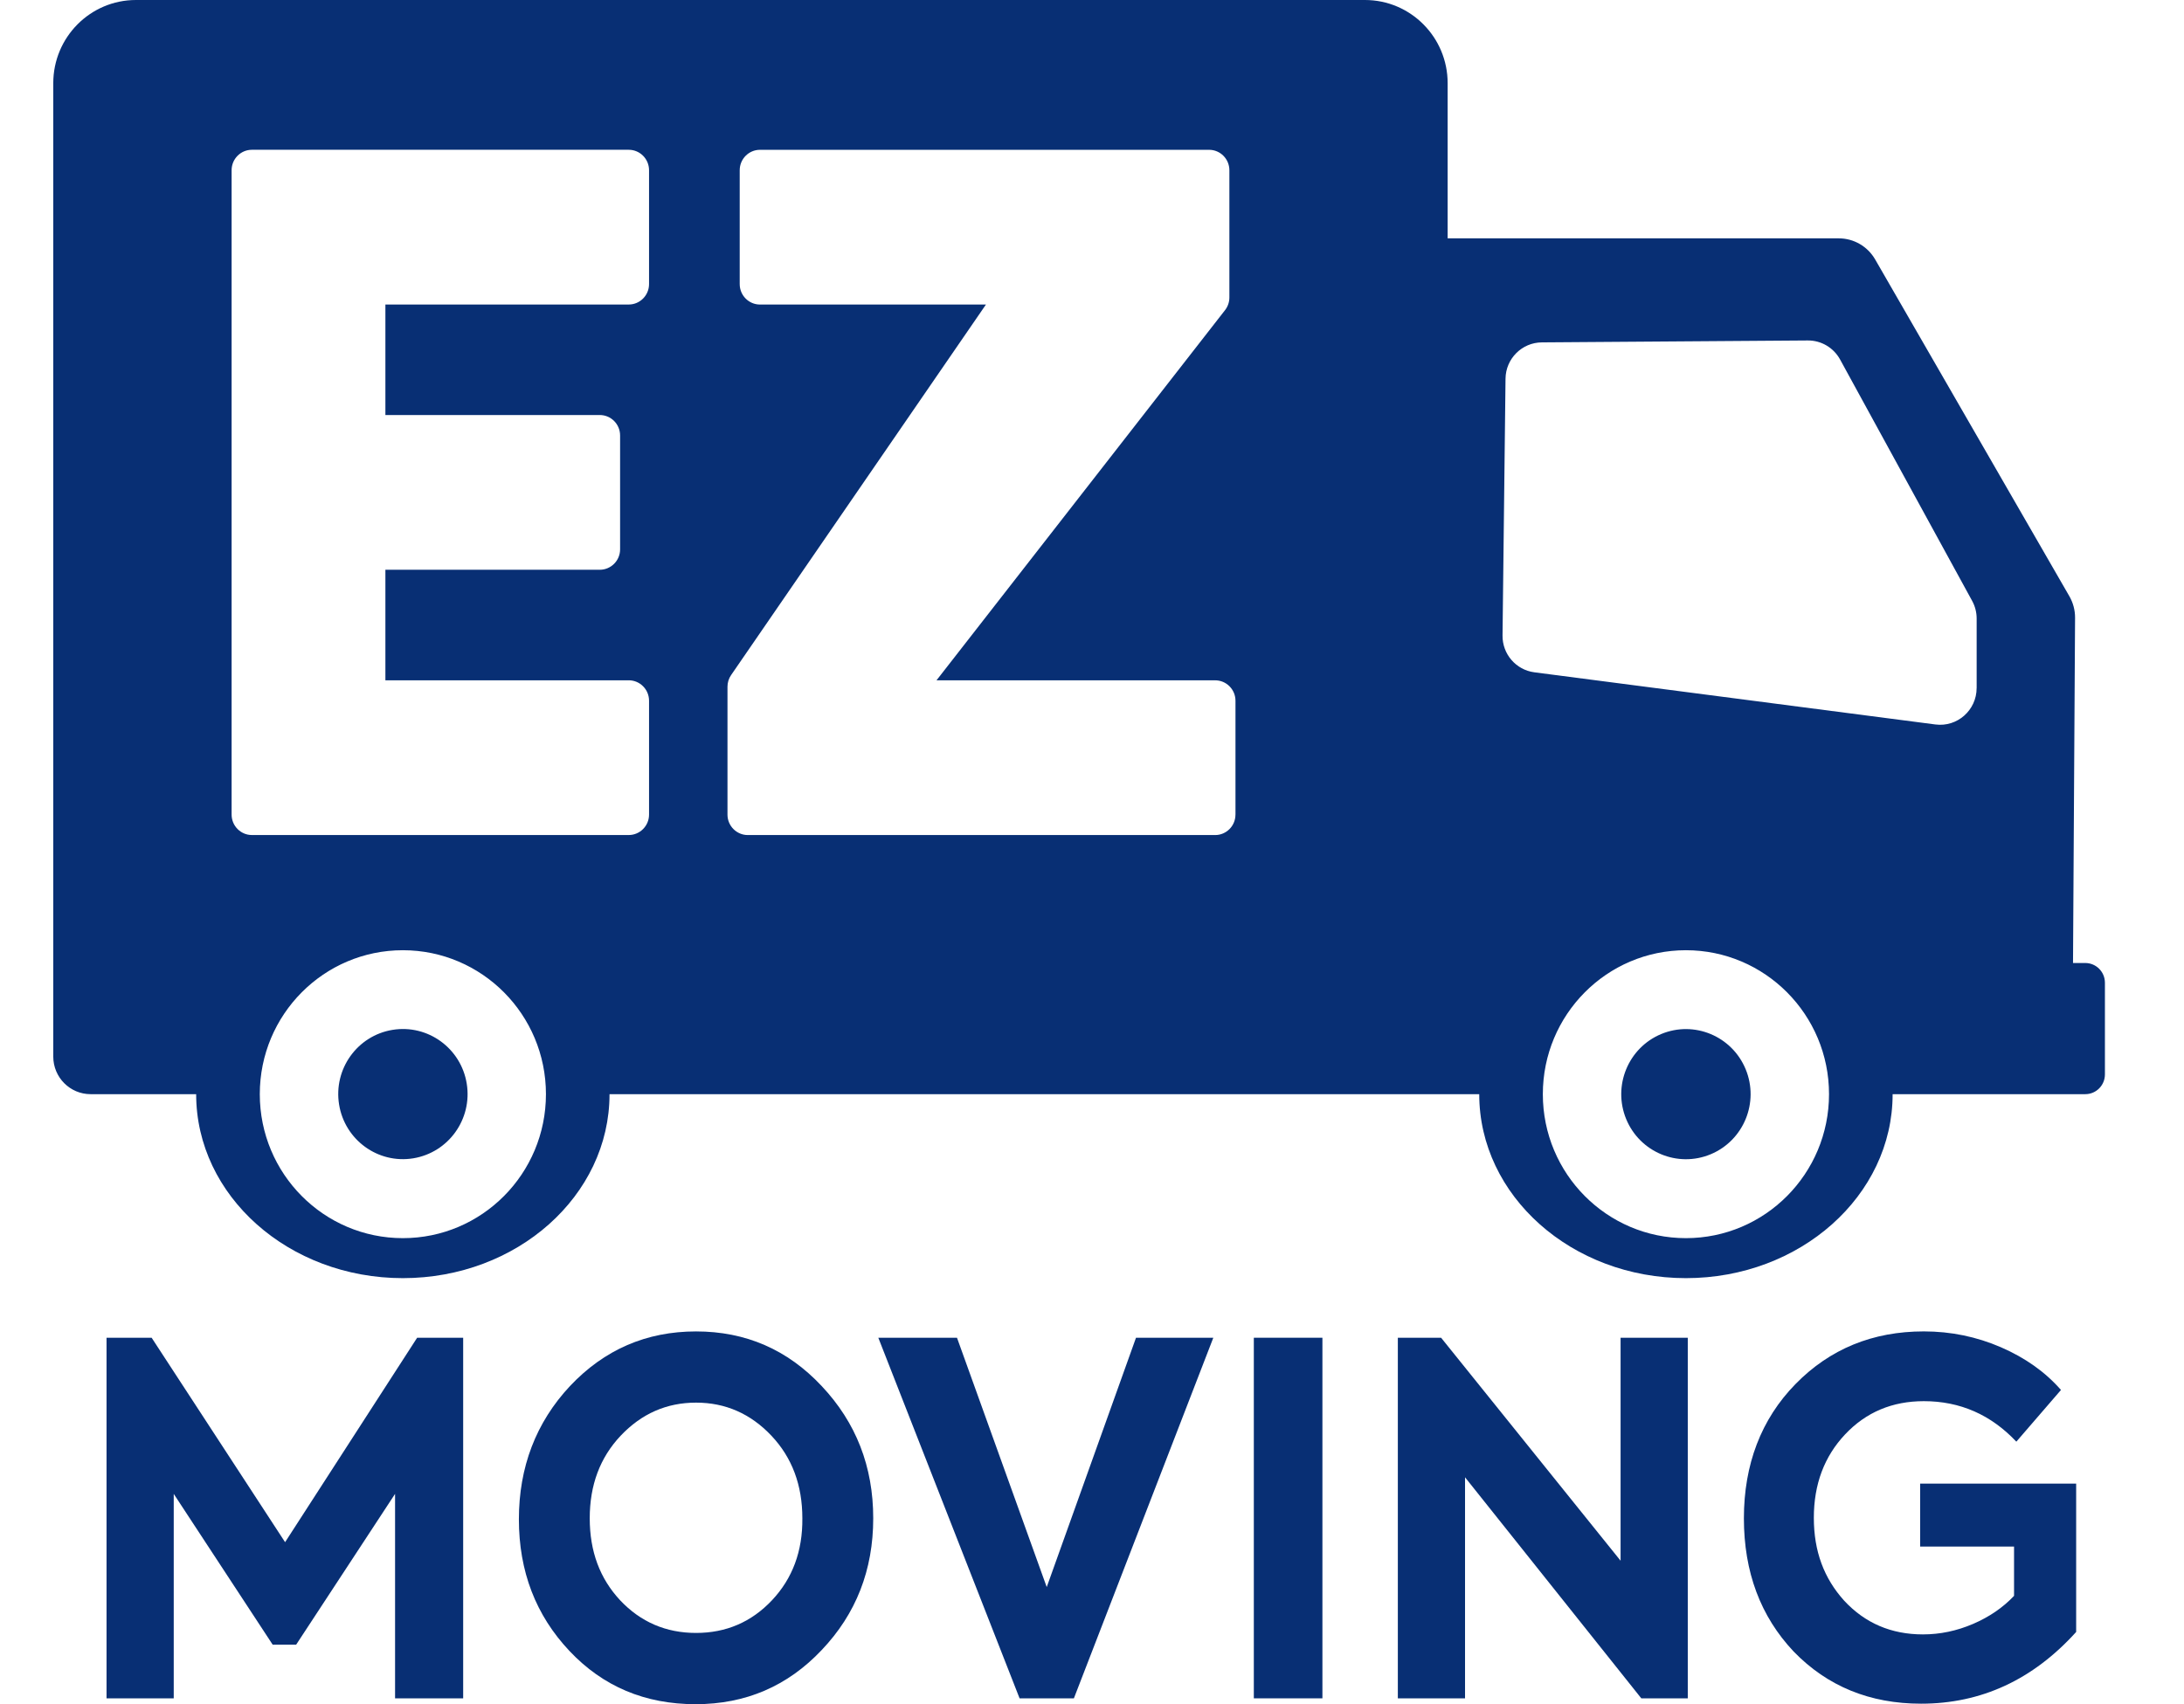 <svg width="82" height="64" viewBox="0 0 82 64" fill="none" xmlns="http://www.w3.org/2000/svg">
<path d="M64.228 43.348C65.467 42.832 66.056 41.402 65.543 40.156C65.029 38.909 63.609 38.317 62.37 38.833C61.132 39.35 60.543 40.779 61.056 42.026C61.569 43.272 62.99 43.864 64.228 43.348Z" fill="#082F74"/>
<path d="M15.516 43.5C16.84 43.283 17.739 42.028 17.524 40.696C17.309 39.364 16.062 38.46 14.738 38.676C13.415 38.892 12.516 40.147 12.731 41.479C12.946 42.811 14.193 43.716 15.516 43.5Z" fill="#082F74"/>
<path d="M78.293 36.165H77.833L77.91 23.201C77.912 22.917 77.838 22.639 77.697 22.393L70.405 9.744C70.122 9.253 69.601 8.951 69.037 8.951H54.353V3.124C54.353 1.399 52.963 0 51.248 0H5.104C3.39 0 2 1.399 2 3.124V39.68C2 40.46 2.628 41.091 3.403 41.091H7.365C7.365 44.907 10.839 48 15.125 48C19.411 48 22.885 44.907 22.885 41.091H55.539C55.539 44.907 59.013 48 63.299 48C67.585 48 71.06 44.907 71.06 41.091H78.293C78.701 41.091 79.031 40.759 79.031 40.349V36.907C79.031 36.497 78.701 36.165 78.293 36.165ZM15.126 46.498C12.159 46.498 9.754 44.078 9.754 41.091C9.754 38.105 12.159 35.685 15.126 35.685C18.093 35.685 20.498 38.105 20.498 41.091C20.498 44.078 18.093 46.498 15.126 46.498ZM24.369 10.668C24.369 11.092 24.027 11.436 23.606 11.436H14.47V15.586H22.519C22.94 15.586 23.282 15.93 23.282 16.354V20.63C23.282 21.053 22.94 21.397 22.519 21.397H14.47V25.548H23.606C24.027 25.548 24.369 25.892 24.369 26.316V30.591C24.369 31.015 24.027 31.359 23.606 31.359H9.458C9.037 31.359 8.696 31.015 8.696 30.591V6.393C8.696 5.969 9.037 5.625 9.458 5.625H23.606C24.027 5.625 24.369 5.969 24.369 6.393V10.668ZM46.386 30.593C46.386 31.016 46.045 31.36 45.624 31.36H28.077C27.656 31.36 27.314 31.016 27.314 30.593V25.789C27.314 25.633 27.361 25.48 27.45 25.352L37.018 11.437H28.535C28.114 11.437 27.773 11.093 27.773 10.669V6.394C27.773 5.97 28.114 5.626 28.535 5.626H45.396C45.817 5.626 46.158 5.97 46.158 6.394V11.172C46.158 11.344 46.101 11.51 45.996 11.646L35.162 25.549H45.624C46.045 25.549 46.387 25.893 46.387 26.317V30.593H46.386ZM63.299 46.498C60.332 46.498 57.927 44.078 57.927 41.091C57.927 38.105 60.332 35.685 63.299 35.685C66.266 35.685 68.672 38.105 68.672 41.091C68.672 44.078 66.266 46.498 63.299 46.498ZM74.214 25.839C74.214 26.671 73.487 27.314 72.667 27.207L57.609 25.248C56.919 25.159 56.405 24.564 56.414 23.864L56.526 14.222C56.534 13.471 57.14 12.864 57.888 12.858L67.875 12.786C68.379 12.782 68.843 13.056 69.087 13.5L74.044 22.562C74.156 22.766 74.215 22.995 74.215 23.227V25.839H74.214Z" fill="#082F74"/>
<path d="M6.523 63.78H4V50.238H5.693L10.704 57.916L15.662 50.238H17.39V63.78H14.833V56.102L11.119 61.765H10.238L6.523 56.102V63.78Z" fill="#082F74"/>
<path d="M26.117 64C24.216 64 22.638 63.334 21.383 62.003C20.115 60.659 19.482 59.01 19.482 57.056C19.482 55.101 20.122 53.421 21.4 52.053C22.69 50.685 24.268 50.001 26.134 50.001C27.999 50.001 29.572 50.685 30.851 52.053C32.141 53.421 32.786 55.077 32.786 57.019C32.786 58.961 32.141 60.61 30.851 61.966C29.572 63.322 27.994 64 26.117 64ZM30.125 57.018C30.125 55.772 29.739 54.74 28.967 53.921C28.184 53.091 27.239 52.675 26.134 52.675C25.028 52.675 24.084 53.091 23.3 53.921C22.528 54.74 22.142 55.772 22.142 57.018C22.142 58.264 22.522 59.279 23.283 60.097C24.054 60.915 25.005 61.324 26.134 61.324C27.263 61.324 28.213 60.915 28.985 60.097C29.756 59.278 30.137 58.252 30.125 57.018Z" fill="#082F74"/>
<path d="M39.3 59.602L42.652 50.238H45.555L40.32 63.78H38.281L32.977 50.238H35.931L39.3 59.602Z" fill="#082F74"/>
<path d="M47.076 63.78V50.238H49.651V63.78H47.076Z" fill="#082F74"/>
<path d="M60.846 58.612V50.238H63.369V63.78H61.624L55.006 55.479V63.78H52.483V50.238H54.107L60.846 58.612Z" fill="#082F74"/>
<path d="M72.129 63.981C70.205 63.981 68.609 63.328 67.343 62.021C66.099 60.701 65.476 59.034 65.476 57.018C65.476 55.002 66.121 53.299 67.412 51.979C68.702 50.66 70.309 50 72.232 50C73.246 50 74.21 50.199 75.126 50.595C76.042 50.993 76.794 51.527 77.381 52.199L75.705 54.141C74.749 53.127 73.591 52.62 72.232 52.62C71.046 52.62 70.061 53.035 69.277 53.866C68.494 54.697 68.102 55.741 68.102 57C68.102 58.258 68.482 59.272 69.243 60.115C70.026 60.958 71.011 61.379 72.198 61.379C72.843 61.379 73.47 61.247 74.081 60.985C74.691 60.722 75.204 60.371 75.619 59.931V58.08H72.094V55.716H77.951V61.287C76.327 63.083 74.386 63.981 72.129 63.981V63.981Z" fill="#082F74"/>
</svg>
